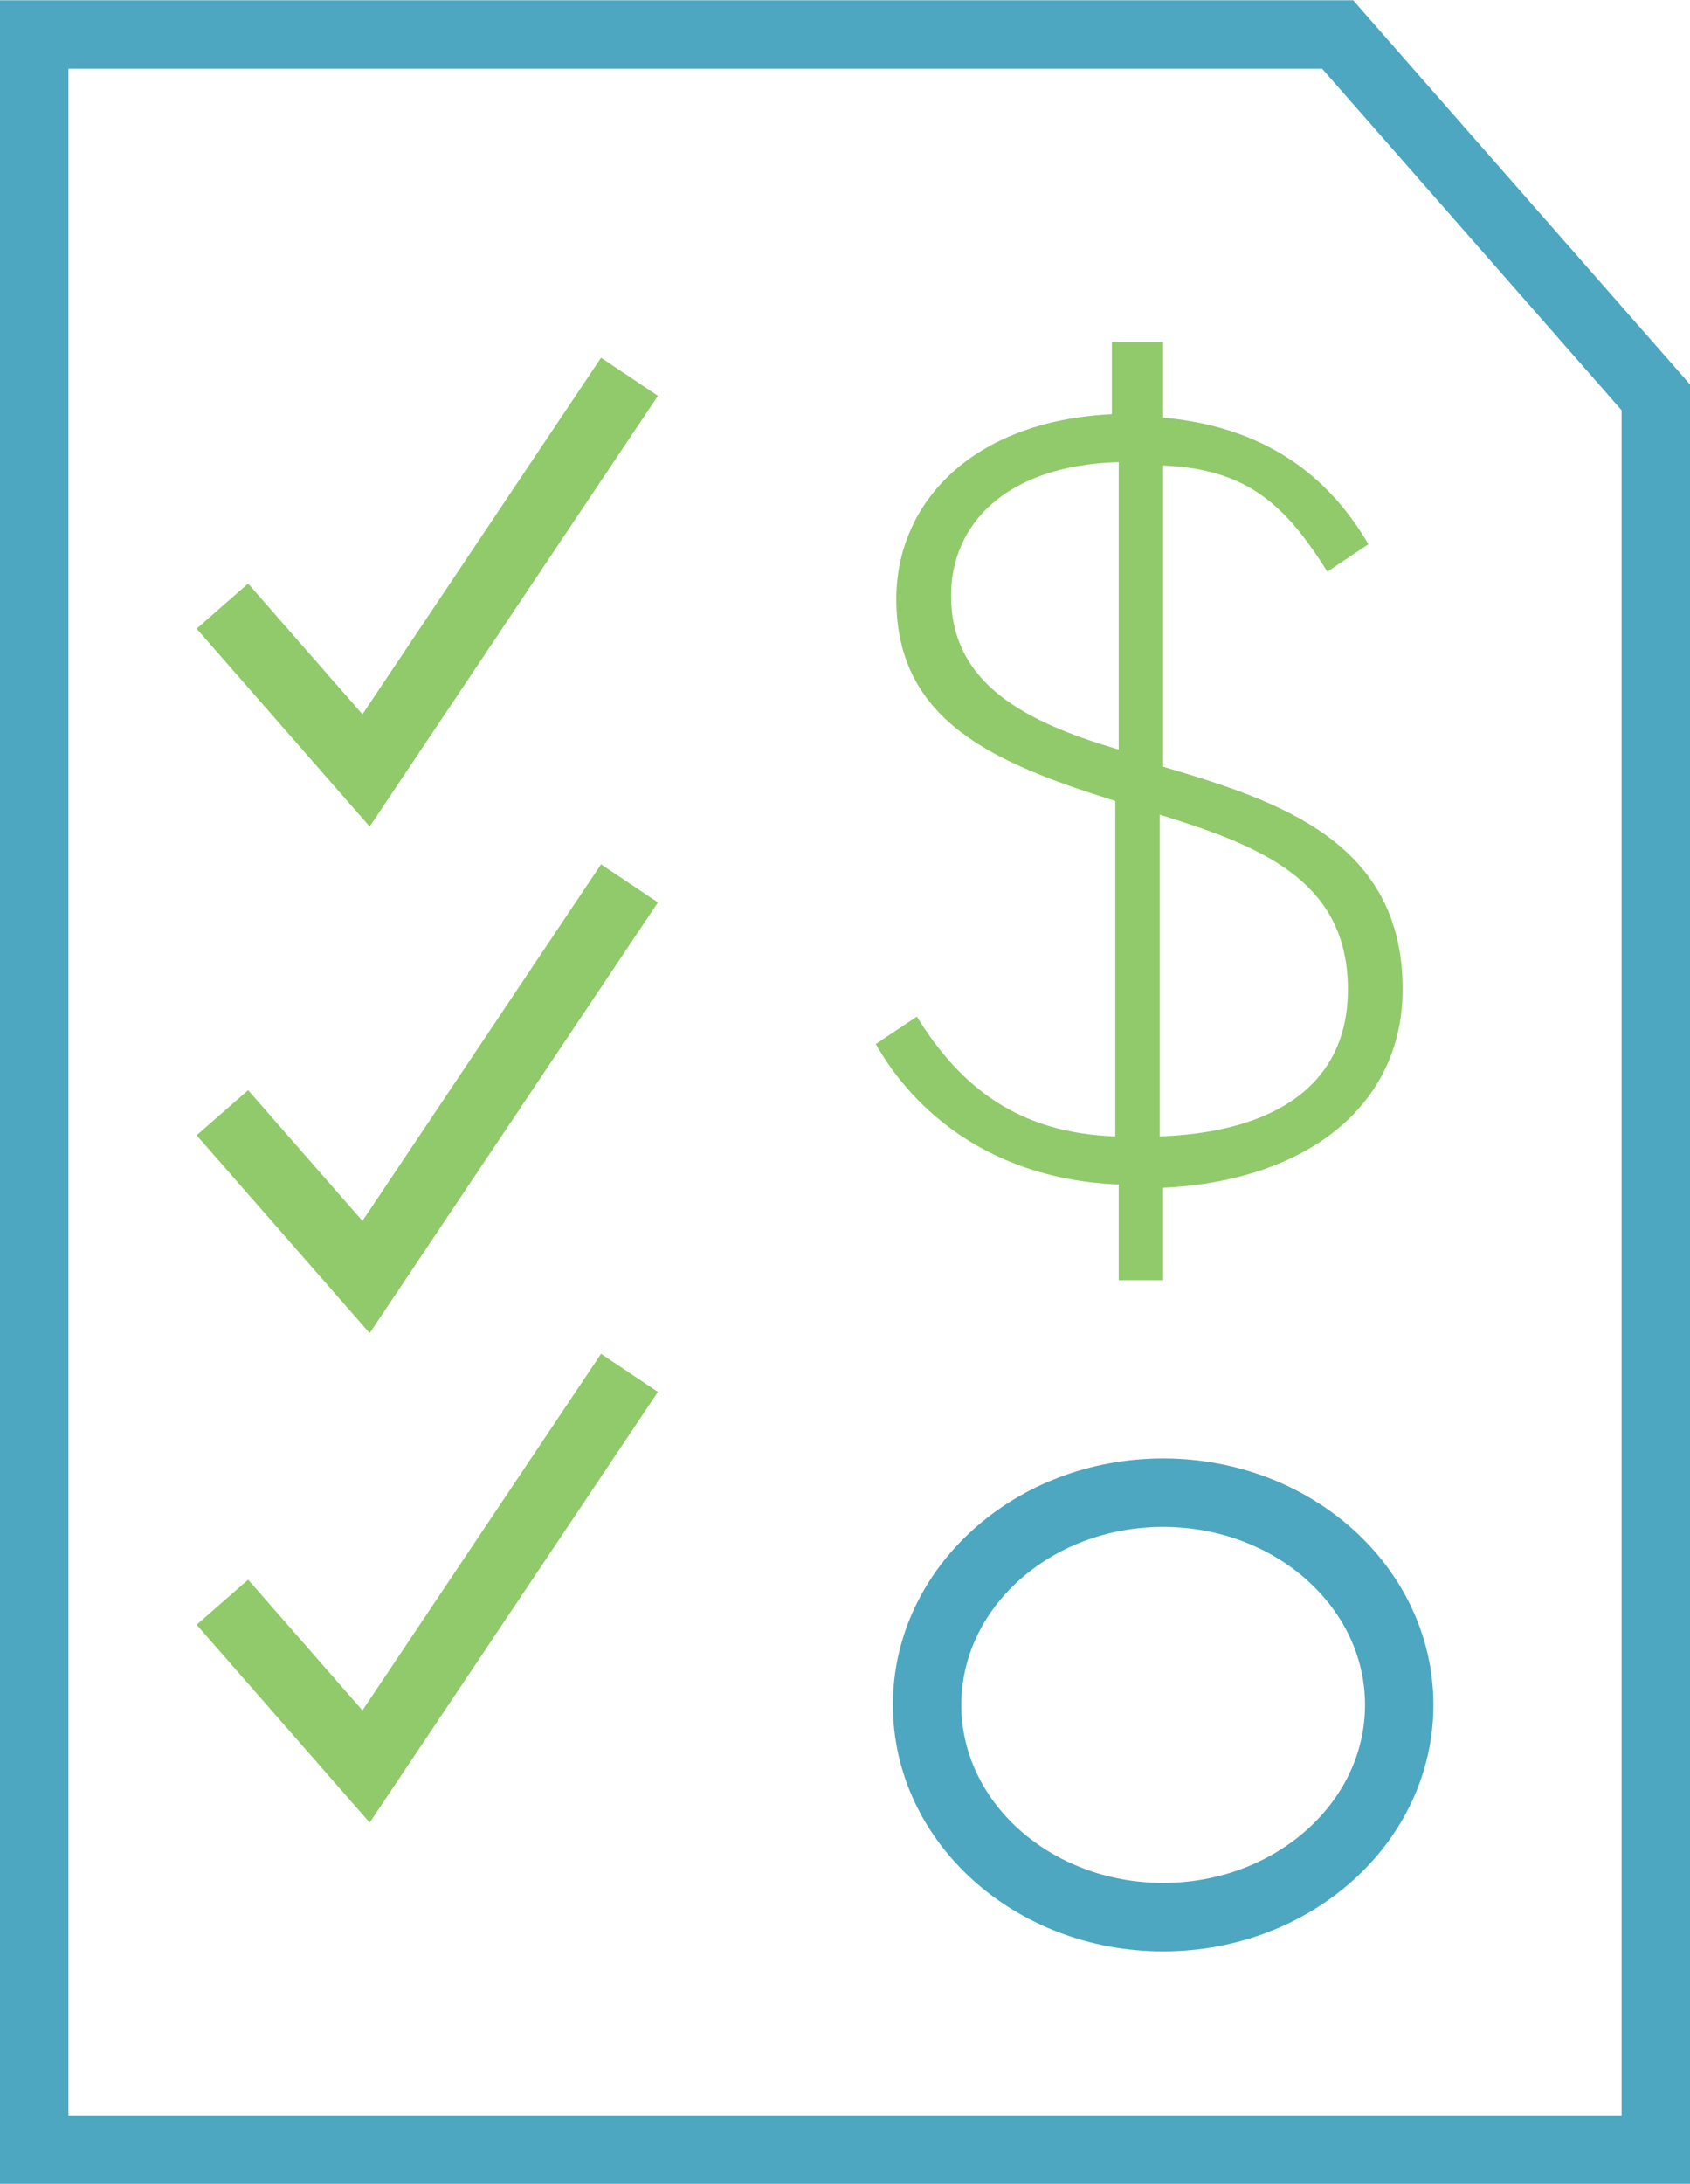 <?xml version="1.0" encoding="utf-8"?>
<!-- Generator: Adobe Illustrator 26.3.1, SVG Export Plug-In . SVG Version: 6.00 Build 0)  -->
<svg version="1.1" id="Layer_1" xmlns="http://www.w3.org/2000/svg" xmlns:xlink="http://www.w3.org/1999/xlink" x="0px" y="0px"
	 viewBox="0 0 49.4 63.8" style="enable-background:new 0 0 49.4 63.8;" xml:space="preserve">
<style type="text/css">
	.st0{fill:none;stroke:#4DA7C0;stroke-width:2;stroke-miterlimit:10;}
	.st1{fill:none;stroke:#90CA6A;stroke-width:2;stroke-miterlimit:10;}
	.st2{fill:#90CA6A;}
</style>
<g transform="translate(-636 -3640.792)">
	<path class="st0" d="M684.4,3703.6H637v-61.8h38.1l9.3,10.6L684.4,3703.6L684.4,3703.6z"/>
	<path class="st1" d="M642.5,3658.5l4.2,4.8l7.7-11.5"/>
	<path class="st1" d="M642.5,3673.3l4.2,4.8l7.7-11.5"/>
	<path class="st1" d="M642.5,3687.6l4.2,4.8l7.7-11.5"/>
	<ellipse class="st0" cx="670" cy="3690.6" rx="6.9" ry="6.2"/>
</g>
<g>
	<path class="st2" d="M32.6,34.6c-4-0.2-6.1-2.5-7-4.1l1.2-0.8c1.3,2.1,3,3.4,5.8,3.5v-9.8c-3.5-1.1-6.4-2.3-6.4-5.9
		c0-2.8,2.2-5.2,6.3-5.4V10H34v2.2c3.3,0.3,5,2,6,3.7l-1.2,0.8c-1.2-1.9-2.3-3-4.8-3.1v8.8c3.4,1,7,2.2,7,6.5c0,3.4-2.8,5.6-7,5.8
		v2.7h-1.3v-2.8H32.6z M32.7,13.5c-3.4,0.1-4.9,1.9-4.9,3.9c0,2.6,2.2,3.7,4.9,4.5V13.5z M39.4,28.9c0-3.2-2.6-4.2-5.5-5.1v9.4
		C36.8,33.1,39.4,32,39.4,28.9z"/>
</g>
</svg>
